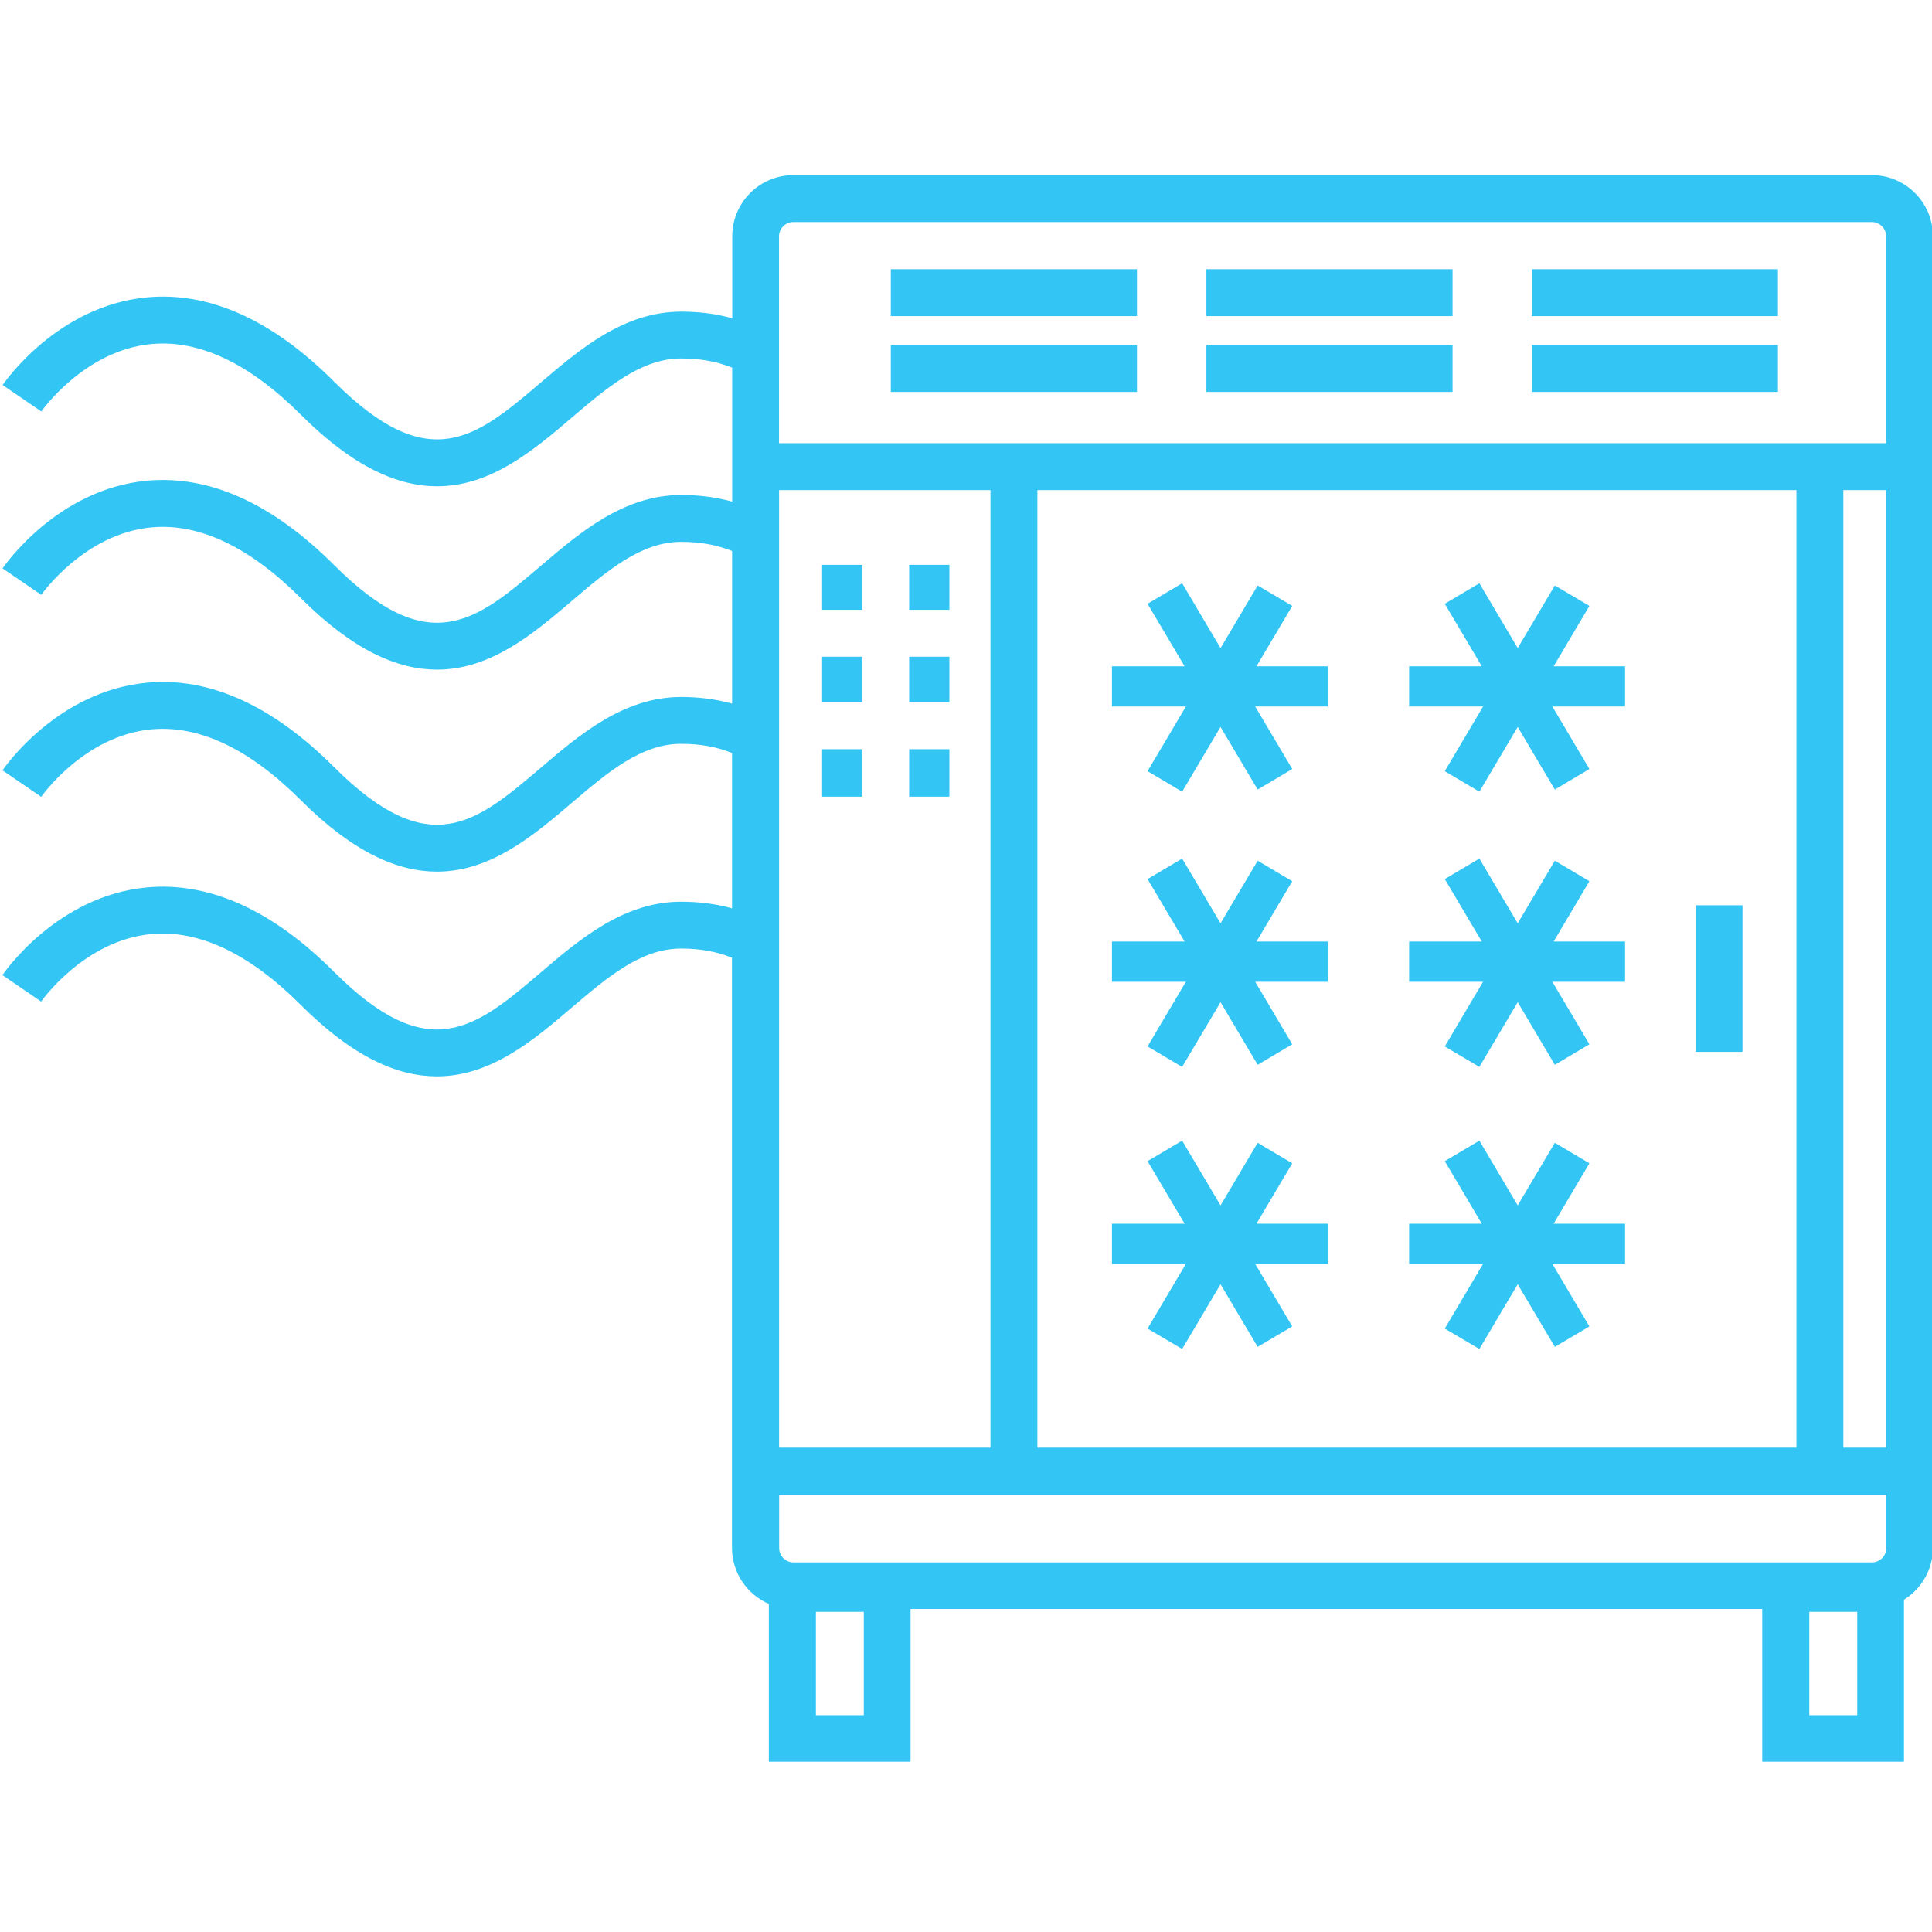 <svg xmlns="http://www.w3.org/2000/svg" id="Layer_2" data-name="Layer 2" viewBox="61.719 55.469 288.281 288.281">
  <g>
    <defs>
      <style>
      .cls-1 {
        fill: #33c6f4;
      }
    </style>
    </defs>
    <path class="cls-1" d="M341.05,81.6h-160.95c-5.03,0-9.12,4.09-9.12,9.12v12.24c-2.23-.62-4.74-.99-7.61-.99-8.54,0-15.11,5.59-20.9,10.53-9.66,8.23-16.63,14.18-30.89-.08-9.22-9.22-18.64-13.46-27.95-12.58-13.33,1.26-21.19,12.6-21.52,13.08l5.78,3.95c.06-.09,6.42-9.15,16.45-10.07,7.12-.65,14.62,2.9,22.28,10.56,7.86,7.86,14.53,10.67,20.32,10.67,8.08,0,14.46-5.44,20.06-10.21,5.35-4.56,10.39-8.86,16.36-8.86,3.02,0,5.46.5,7.61,1.37v19.99c-2.23-.62-4.74-.99-7.61-.99-8.54,0-15.11,5.59-20.9,10.53-9.66,8.23-16.63,14.18-30.89-.08-9.22-9.22-18.64-13.45-27.95-12.58-13.33,1.26-21.19,12.6-21.52,13.08l5.78,3.95c.06-.09,6.42-9.15,16.45-10.07,7.12-.65,14.62,2.9,22.28,10.56,7.86,7.86,14.53,10.67,20.32,10.67,8.08,0,14.46-5.44,20.06-10.21,5.35-4.56,10.39-8.86,16.36-8.86,3.02,0,5.46.5,7.61,1.37v22.77c-2.23-.62-4.74-.99-7.61-.99-8.54,0-15.11,5.59-20.9,10.53-9.66,8.23-16.63,14.18-30.89-.08-9.22-9.22-18.64-13.46-27.95-12.58-13.33,1.26-21.19,12.6-21.52,13.08l5.78,3.95c.06-.09,6.42-9.15,16.45-10.07,7.12-.65,14.62,2.9,22.28,10.56,7.86,7.86,14.53,10.67,20.32,10.67,8.08,0,14.46-5.44,20.06-10.21,5.35-4.56,10.39-8.86,16.36-8.86,3.02,0,5.46.5,7.61,1.37v23.18c-2.23-.62-4.74-.99-7.61-.99-8.54,0-15.11,5.59-20.9,10.53-9.66,8.23-16.63,14.18-30.89-.08-9.22-9.22-18.64-13.46-27.95-12.58-13.33,1.26-21.19,12.6-21.52,13.08l5.78,3.95c.06-.09,6.42-9.15,16.45-10.07,7.12-.65,14.62,2.9,22.28,10.56,7.87,7.87,14.53,10.67,20.32,10.67,8.08,0,14.47-5.44,20.06-10.21,5.35-4.56,10.39-8.86,16.36-8.86,3.02,0,5.46.5,7.61,1.37v88.05c0,3.74,2.27,6.96,5.5,8.37v23.55h21.15v-22.8h127.08v22.8h21.15v-24.18c2.59-1.61,4.32-4.48,4.32-7.74V90.72c0-5.03-4.09-9.12-9.12-9.12ZM180.09,88.6h160.95c1.15,0,2.12.97,2.12,2.12v30.88h-165.2v-30.88c0-1.15.97-2.12,2.12-2.12ZM341.05,288.6h-160.95c-1.15,0-2.12-.97-2.12-2.12v-8h165.2v8c0,1.15-.97,2.12-2.12,2.12ZM216.51,271.48v-142.88h113.26v142.88h-113.26ZM209.51,271.48h-31.54v-142.88h31.54v142.88ZM336.77,271.48v-142.88h6.4v142.88h-6.4ZM190.61,311.4h-7.15v-15.42h7.15v15.42ZM338.84,311.4h-7.15v-15.42h7.15v15.42Z"/>
    <rect class="cls-1" x="314.72" y="190.55" width="7" height="21.87"/>
    <rect class="cls-1" x="241.73" y="106.95" width="36.73" height="7"/>
    <rect class="cls-1" x="241.73" y="95.64" width="36.73" height="7"/>
    <rect class="cls-1" x="290.28" y="106.95" width="36.73" height="7"/>
    <rect class="cls-1" x="290.28" y="95.64" width="36.73" height="7"/>
    <rect class="cls-1" x="194.64" y="106.95" width="36.73" height="7"/>
    <rect class="cls-1" x="194.64" y="95.64" width="36.73" height="7"/>
    <polygon class="cls-1" points="298.88 145.88 293.72 142.83 288.18 152.17 282.46 142.5 277.3 145.56 282.82 154.89 271.98 154.89 271.98 160.89 283.01 160.89 277.3 170.54 282.46 173.6 288.18 163.94 293.72 173.28 298.88 170.22 293.35 160.89 304.2 160.89 304.2 154.89 293.54 154.89 298.88 145.88"/>
    <polygon class="cls-1" points="298.88 186.96 293.72 183.9 288.18 193.24 282.46 183.58 277.3 186.64 282.82 195.96 271.98 195.96 271.98 201.96 283.01 201.96 277.3 211.61 282.46 214.67 288.18 205.01 293.72 214.35 298.88 211.29 293.35 201.96 304.2 201.96 304.2 195.96 293.54 195.96 298.88 186.96"/>
    <polygon class="cls-1" points="298.88 229.05 293.72 225.99 288.18 235.33 282.46 225.67 277.3 228.73 282.82 238.06 271.98 238.06 271.98 244.06 283.01 244.06 277.3 253.71 282.46 256.76 288.18 247.1 293.72 256.44 298.88 253.39 293.35 244.06 304.2 244.06 304.2 238.06 293.54 238.06 298.88 229.05"/>
    <polygon class="cls-1" points="254.54 145.88 249.38 142.83 243.84 152.17 238.11 142.5 232.95 145.56 238.48 154.89 227.64 154.89 227.64 160.89 238.67 160.89 232.95 170.54 238.11 173.6 243.84 163.94 249.38 173.28 254.54 170.22 249.01 160.89 259.85 160.89 259.85 154.89 249.2 154.89 254.54 145.88"/>
    <polygon class="cls-1" points="254.54 186.96 249.38 183.9 243.84 193.24 238.11 183.58 232.95 186.64 238.48 195.96 227.64 195.96 227.64 201.96 238.67 201.96 232.95 211.61 238.11 214.67 243.84 205.01 249.38 214.35 254.54 211.29 249.01 201.96 259.85 201.96 259.85 195.96 249.2 195.96 254.54 186.96"/>
    <polygon class="cls-1" points="254.54 229.05 249.38 225.99 243.84 235.33 238.11 225.67 232.95 228.73 238.48 238.06 227.64 238.06 227.64 244.06 238.67 244.06 232.95 253.71 238.11 256.76 243.84 247.1 249.38 256.44 254.54 253.39 249.01 244.06 259.85 244.06 259.85 238.06 249.2 238.06 254.54 229.05"/>
    <rect class="cls-1" x="184.39" y="139.75" width="6" height="6.71"/>
    <rect class="cls-1" x="197.38" y="139.75" width="6" height="6.71"/>
    <rect class="cls-1" x="197.38" y="153.46" width="6" height="6.8"/>
    <rect class="cls-1" x="197.38" y="167.26" width="6" height="7.08"/>
    <rect class="cls-1" x="184.39" y="153.46" width="6" height="6.8"/>
    <rect class="cls-1" x="184.39" y="167.26" width="6" height="7.08"/>
  </g>
</svg>
